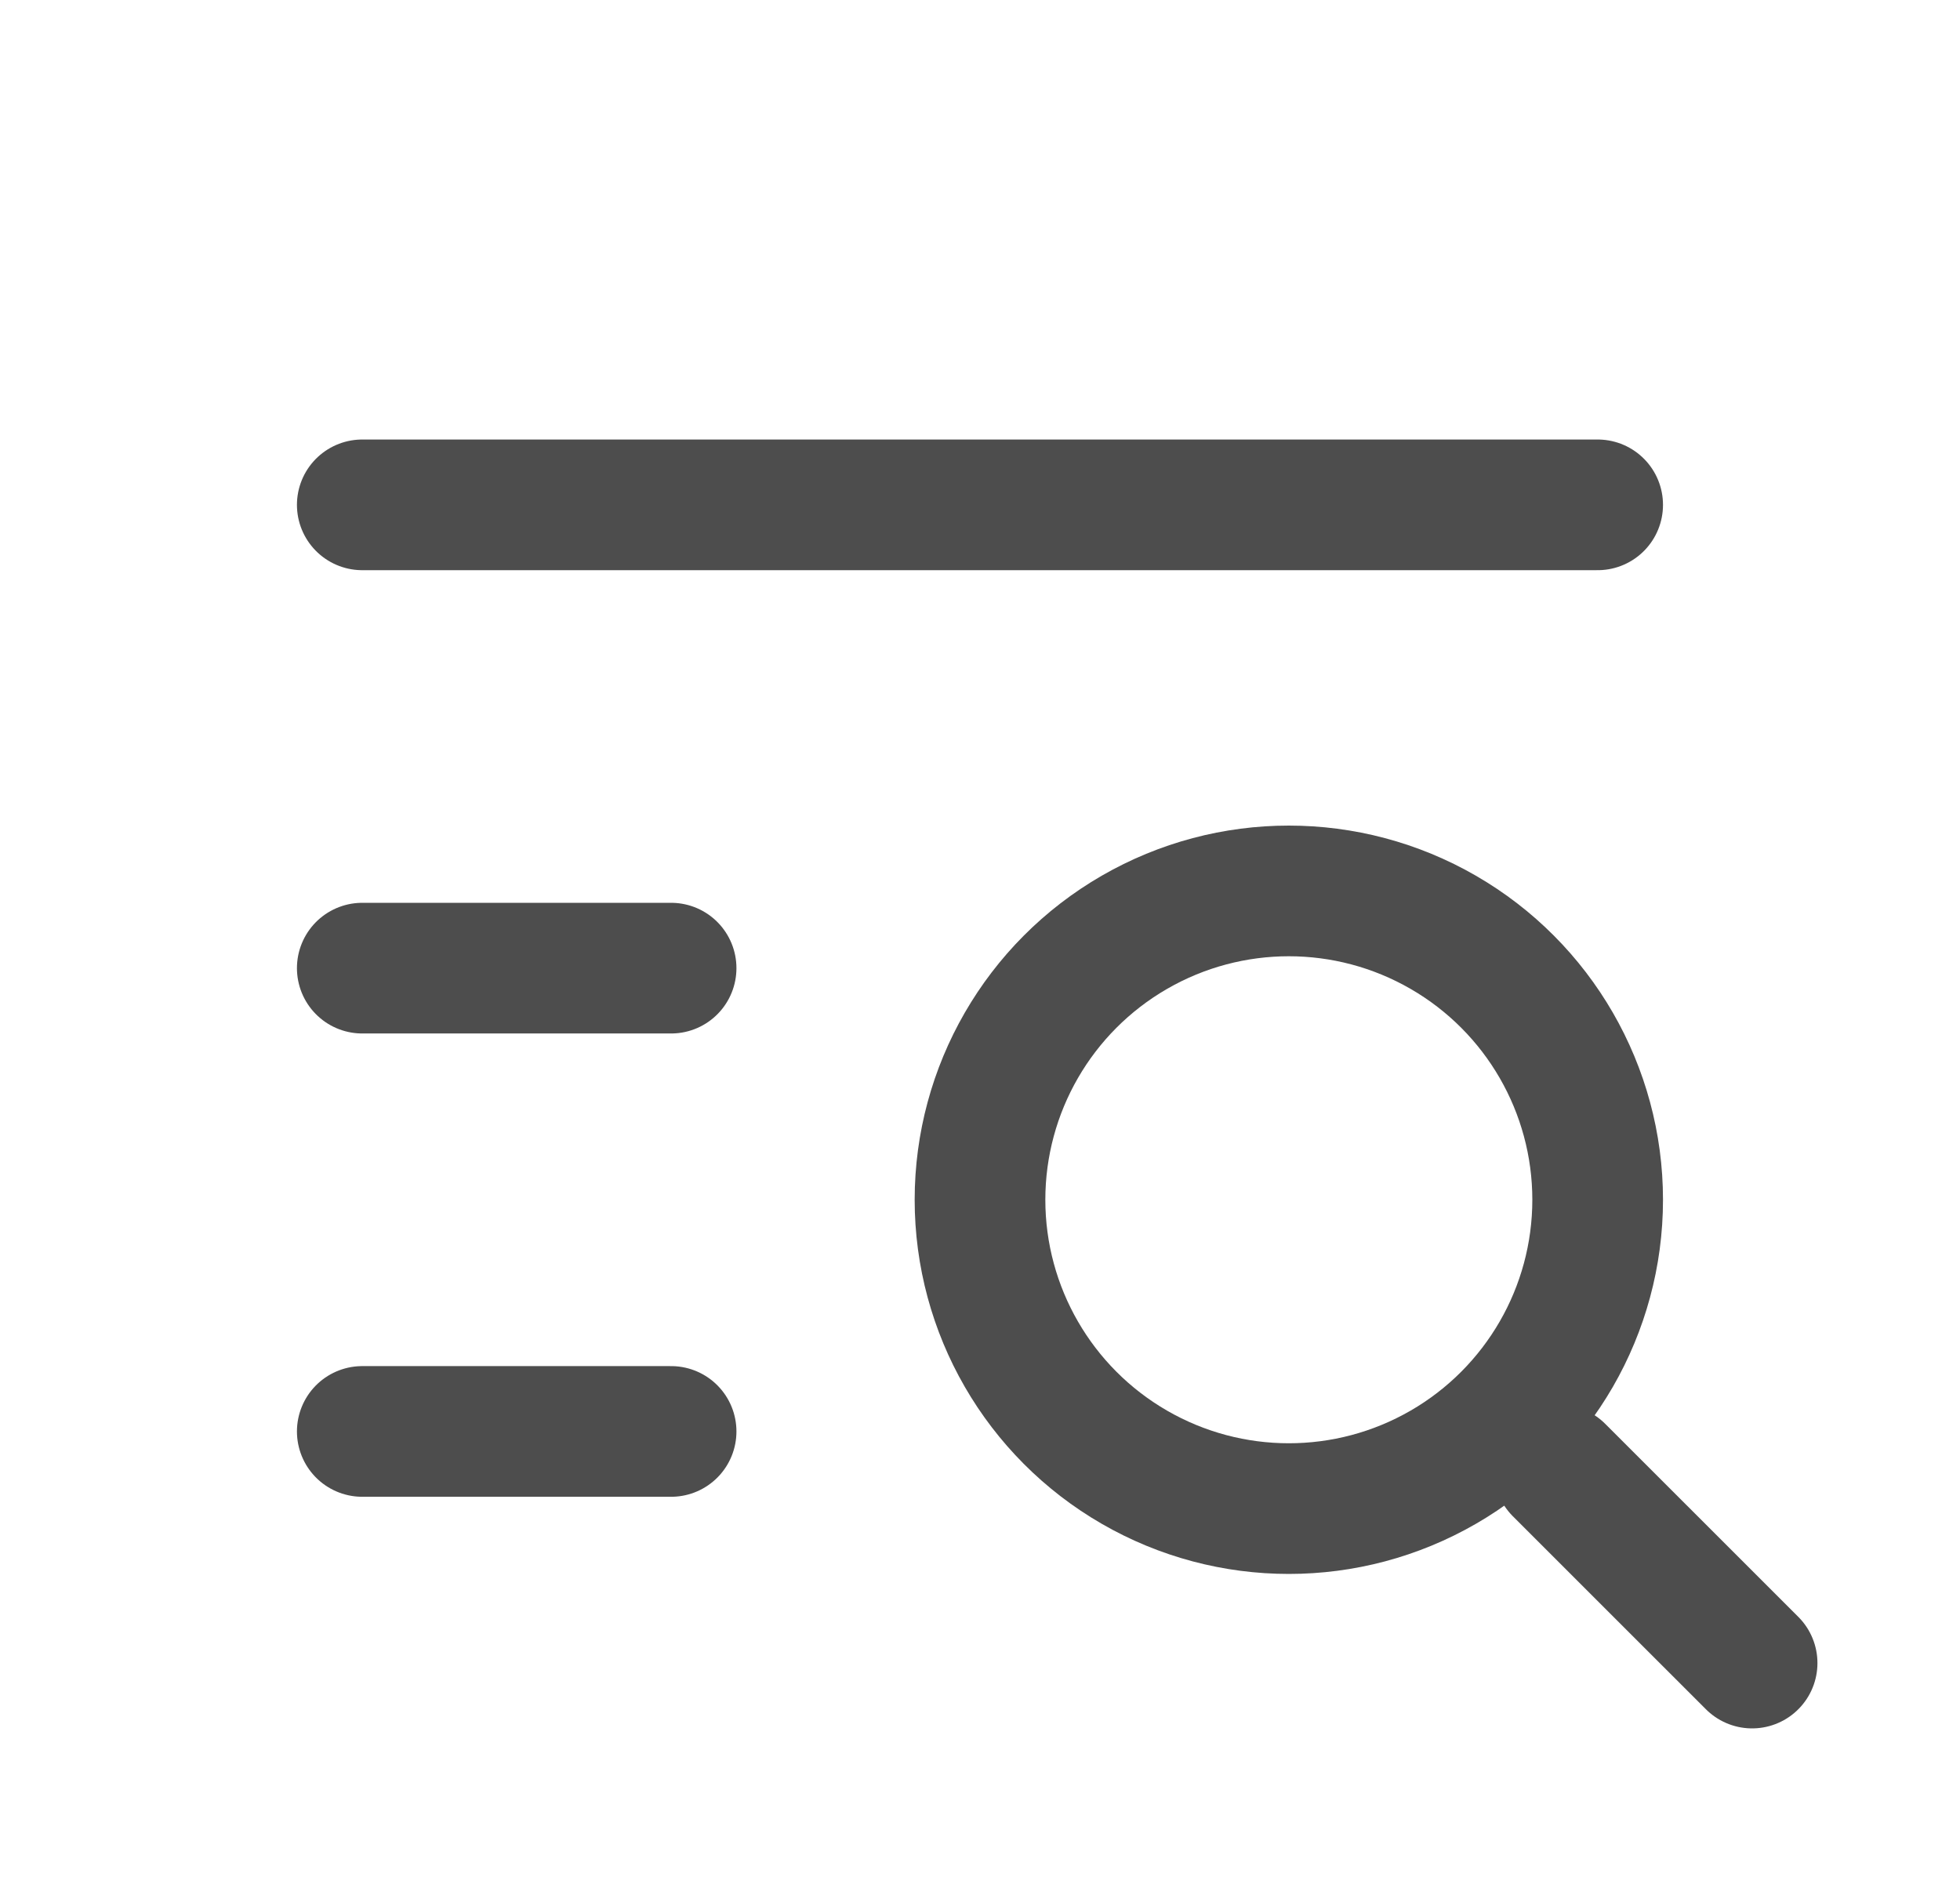 <?xml version="1.0" encoding="UTF-8"?>
<svg width="30px" height="29px" viewBox="0 0 30 29" version="1.1" xmlns="http://www.w3.org/2000/svg" xmlns:xlink="http://www.w3.org/1999/xlink">
    <title>icon-facilities-list-search</title>
    <g id="Desktop" stroke="none" stroke-width="1" fill="none" fill-rule="evenodd">
        <g id="Evolugen-Presence-Map" transform="translate(-37, -182)">
            <g id="Group-4" transform="translate(26, 172)">
                <g id="icon-facilities-list-search" transform="translate(11.818, 10.636)">
                    <rect id="ViewBox" x="0" y="0" width="28.364" height="28.364"></rect>
                    <g id="Group" stroke-linecap="round" stroke-linejoin="round" transform="translate(4.727, 6.5)" stroke="#4D4D4D" stroke-width="2">
                        <line x1="18.318" y1="15.364" x2="21.273" y2="18.318" id="Path"></line>
                        <circle id="Oval" cx="14.182" cy="11.227" r="4.727"></circle>
                        <path d="M0,0.591 L18.909,0.591 M0,7.682 L4.727,7.682 M0,14.773 L4.727,14.773" id="Shape"></path>
                    </g>
                </g>
            </g>
        </g>
    </g>
</svg>